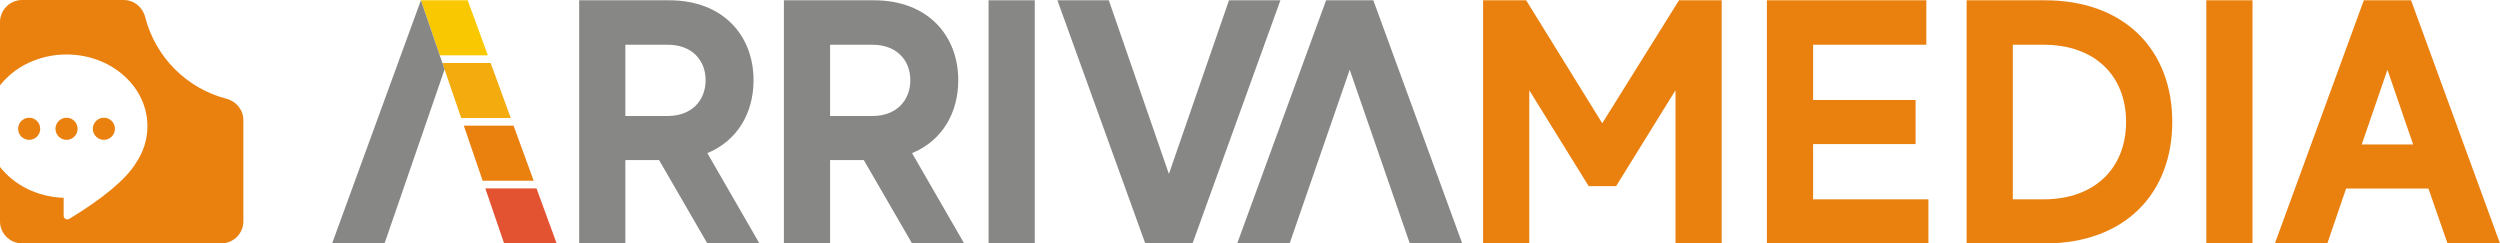 <?xml version="1.0" encoding="UTF-8"?><svg id="Ebene_2" xmlns="http://www.w3.org/2000/svg" viewBox="0 0 784.26 76.37"><defs><style>.cls-1{fill:#e45331;}.cls-1,.cls-2,.cls-3,.cls-4,.cls-5,.cls-6{stroke-width:0px;}.cls-2{fill:none;}.cls-3{fill:#fac800;}.cls-4{fill:#ea800e;}.cls-5{fill:#f4ab0d;}.cls-6{fill:#878786;}</style></defs><polygon class="cls-1" points="168.31 59.1 152.24 59.1 158.14 76.35 174.62 76.35 168.31 59.1"/><polygon class="cls-4" points="161.11 39.43 145.5 39.43 151.41 56.69 167.42 56.69 161.11 39.43"/><polygon class="cls-5" points="153.92 19.76 138.77 19.76 144.68 37.02 160.23 37.02 153.92 19.76"/><polygon class="cls-3" points="153.04 17.35 146.72 .09 132.04 .09 137.95 17.35 153.04 17.35"/><polygon class="cls-6" points="120.63 76.37 104.18 76.37 132.04 .09 139.47 21.78 120.63 76.37"/><path class="cls-6" d="m196.18,36.38h13.4c7.19,0,11.77-4.69,11.77-11.22s-4.58-11.12-11.77-11.12h-13.4v22.34Zm10.57,13.83h-10.57v26.16h-14.49V.09h28.22c17,0,26.48,11.12,26.48,25.07,0,10.24-5.01,18.95-14.49,22.88l16.34,28.33h-16.34l-15.15-26.16Z"/><path class="cls-6" d="m260.4,36.38h13.4c7.19,0,11.77-4.69,11.77-11.22s-4.58-11.12-11.77-11.12h-13.4v22.34Zm10.57,13.83h-10.57v26.16h-14.49V.09h28.22c17,0,26.48,11.12,26.48,25.07,0,10.24-5.01,18.95-14.49,22.88l16.35,28.33h-16.35l-15.15-26.16Z"/><rect class="cls-6" x="310.12" y=".09" width="14.49" height="76.28"/><polygon class="cls-6" points="385.54 .09 366.69 54.57 347.84 .09 331.71 .09 359.28 76.37 374.1 76.37 401.67 .09 385.54 .09"/><polygon class="cls-6" points="416 .09 388.11 76.37 404.56 76.37 423.41 21.88 442.26 76.37 458.71 76.37 430.82 .09 416 .09"/><path class="cls-4" d="m740.89,45.31l8.06-23.43,8.06,23.43h-16.13Zm26.92,31.06h16.45L756.36.09h-14.82l-27.9,76.28h16.45l5.89-17.22h25.83l5.99,17.22Zm-75.68,0h14.49V.09h-14.49v76.28Zm-51-13.84h-9.7V14.04h9.7c16.02,0,25.83,9.7,25.83,24.19s-9.81,24.3-25.83,24.3m.33-62.44h-24.52v76.28h24.52c25.28,0,39.99-15.8,39.99-38.14S666.74.09,641.45.09m-72.67,62.44v-17.33h32.15v-13.84h-32.15V14.04h35.52V.09h-50.02v76.28h50.67v-13.84h-36.18ZM526.71.09l-24.08,38.58L478.76.09h-13.51v76.28h14.49V28.31l18.63,30.08h8.61l18.63-30.08v48.06h14.49V.09h-13.4Z"/><rect class="cls-2" x="465.25" y=".09" width="319.01" height="76.28"/><path class="cls-4" d="m71.05,30.98c-12.5-3.23-22.33-13.11-25.51-25.64-.79-3.12-3.53-5.34-6.75-5.34H6.94C3.11,0,0,3.11,0,6.94v19.84c4.58-5.85,12.22-9.69,20.87-9.69,14.02,0,25.38,10.07,25.38,22.49,0,4.26-1.33,8.23-3.65,11.63h0c-3.2,5.17-10.3,11.01-20.86,17.45-.77.47-1.77-.08-1.77-.98v-5.63c-8.28-.26-15.54-4.03-19.97-9.68v17.04c0,3.83,3.11,6.94,6.94,6.94h62.47c3.83,0,6.94-3.11,6.94-6.94v-31.69c0-3.2-2.2-5.94-5.31-6.74Z"/><circle class="cls-4" cx="9.15" cy="40.4" r="3.47"/><circle class="cls-4" cx="20.87" cy="40.4" r="3.47"/><circle class="cls-4" cx="32.59" cy="40.4" r="3.47"/></svg>